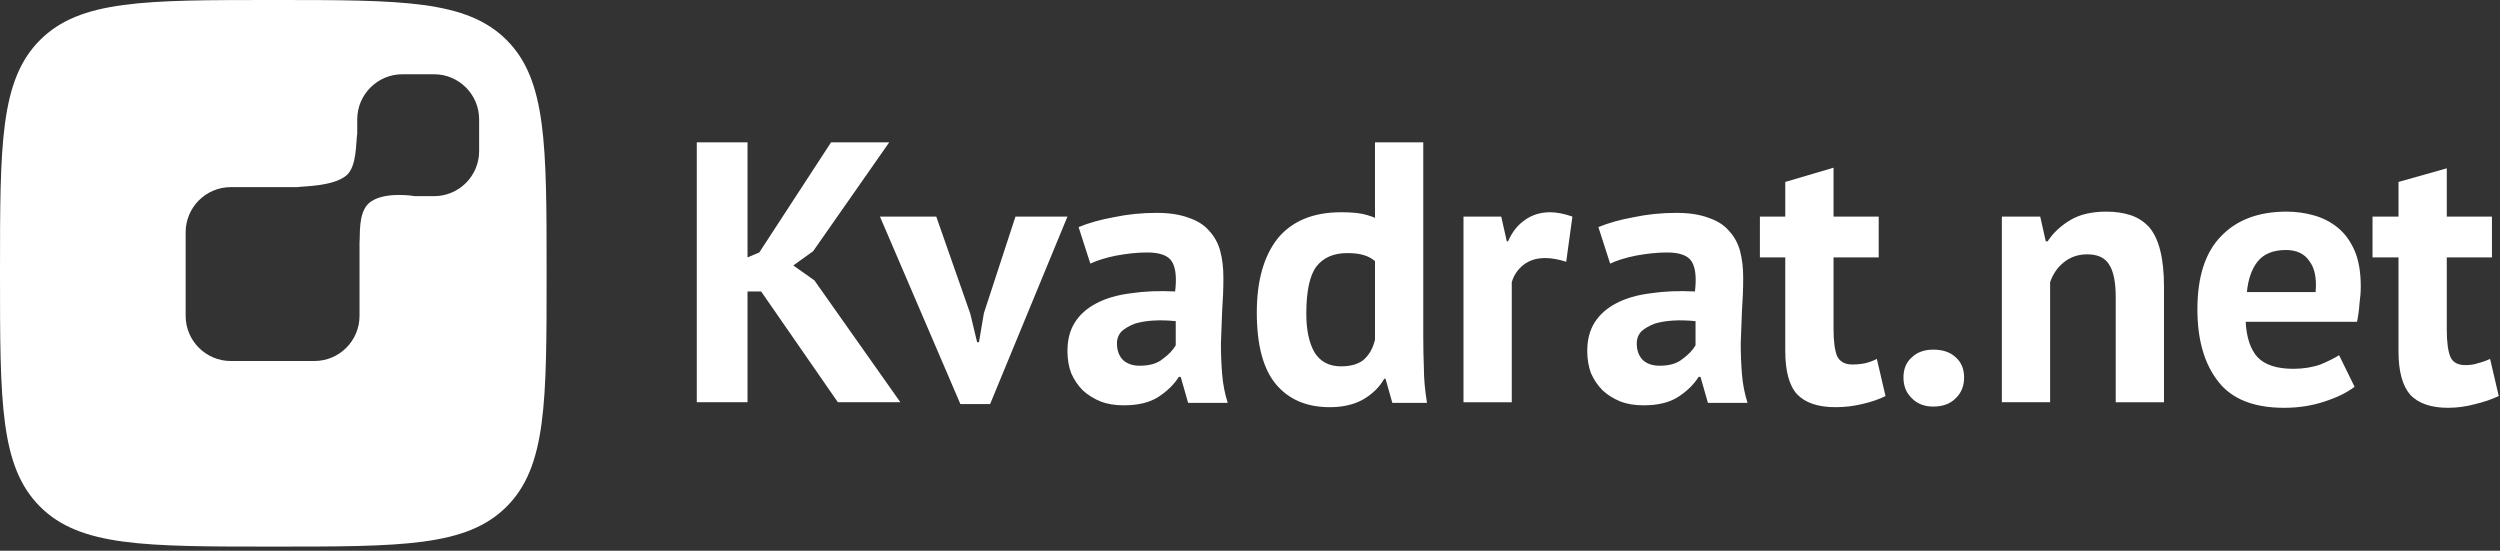<svg version="1.2" xmlns="http://www.w3.org/2000/svg" viewBox="0 0 404 89" width="404" height="89">
	<rect x="0" y="0" width="404" height="89" fill="#333333" stroke="none"/>
	<style>
		.s0 { fill: #fff }
		.s1 { fill: #fff }
	</style>
	<g id="Folder 2 copy 3">
		<path id="Kvadrat.net" class="s0" aria-label="Kvadrat.net"  d="m135.4 65l-12.4-17.9h-2.2v17.9h-8.2v-42h8.2v18.6l1.9-0.8 11.6-17.8h9.4l-12.3 17.6-3.2 2.3 3.4 2.4 13.9 19.7zm15.9-30l5.5 15.7 1.1 4.6h0.3l0.8-4.7 5.1-15.6h8.4l-12.5 30.3h-4.8l-13-30.3zm24.9 7.6l-1.9-5.9q2.4-1 5.7-1.6 3.3-0.7 6.9-0.7 3.1 0 5.2 0.8 2.1 0.7 3.3 2.1 1.3 1.4 1.8 3.3 0.5 1.9 0.5 4.3 0 2.6-0.2 5.3-0.1 2.7-0.2 5.3 0 2.5 0.2 5 0.2 2.4 0.9 4.6h-6.4l-1.2-4.2h-0.3q-1.2 1.9-3.4 3.3-2.1 1.3-5.5 1.3-2.1 0-3.7-0.6-1.7-0.7-2.9-1.8-1.2-1.2-1.9-2.8-0.6-1.6-0.6-3.6 0-2.7 1.2-4.6 1.2-1.9 3.5-3.1 2.3-1.2 5.5-1.6 3.3-0.5 7.2-0.3 0.4-3.3-0.5-4.8-0.9-1.5-4-1.5-2.3 0-5 0.5-2.5 0.5-4.2 1.3zm8 16.5q2.4 0 3.7-1.1 1.4-1 2.1-2.2v-3.9q-1.9-0.2-3.6-0.1-1.7 0.1-3 0.5-1.3 0.5-2.1 1.2-0.8 0.8-0.8 2 0 1.7 1 2.7 1 0.9 2.7 0.9zm45.8-36.1v31.4q0 2.6 0.1 5.1 0 2.5 0.5 5.6h-5.6l-1.1-3.9h-0.2q-1.2 2.1-3.5 3.4-2.2 1.2-5.3 1.2-5.6 0-8.7-3.7-3.1-3.7-3.1-11.6 0-7.7 3.4-12 3.5-4.2 10.2-4.2 1.9 0 3.1 0.2 1.2 0.2 2.4 0.7v-12.2zm-13.3 36.2q2.3 0 3.6-1 1.4-1.2 1.9-3.3v-12.7q-0.8-0.7-1.9-1-1-0.3-2.6-0.3-3.3 0-5 2.2-1.6 2.2-1.6 7.6 0 3.9 1.3 6.2 1.4 2.3 4.3 2.3zm37.4-24.2l-1 7.3q-1.9-0.6-3.4-0.6-2.1 0-3.5 1.1-1.4 1.1-1.9 2.8v19.4h-7.8v-30h6.1l0.9 4h0.2q1-2.3 2.8-3.5 1.7-1.2 4-1.2 1.6 0 3.6 0.7zm6.1 7.6l-1.9-5.9q2.4-1 5.7-1.6 3.3-0.7 6.9-0.7 3.1 0 5.2 0.8 2.1 0.7 3.3 2.1 1.3 1.4 1.8 3.3 0.5 1.9 0.5 4.3 0 2.6-0.2 5.3-0.1 2.7-0.2 5.3 0 2.5 0.2 5 0.2 2.4 0.9 4.6h-6.4l-1.2-4.2h-0.3q-1.2 1.9-3.4 3.3-2.1 1.3-5.5 1.3-2.1 0-3.7-0.6-1.7-0.7-2.9-1.8-1.2-1.2-1.9-2.8-0.6-1.6-0.6-3.6 0-2.7 1.2-4.6 1.2-1.9 3.5-3.1 2.3-1.2 5.5-1.6 3.3-0.5 7.2-0.3 0.4-3.3-0.5-4.8-0.9-1.5-4-1.5-2.3 0-5 0.5-2.5 0.5-4.2 1.3zm8 16.5q2.4 0 3.7-1.1 1.4-1 2.1-2.2v-3.9q-1.9-0.2-3.6-0.1-1.7 0.1-3 0.5-1.3 0.5-2.1 1.2-0.8 0.8-0.8 2 0 1.7 1 2.7 1 0.9 2.7 0.9zm16.2-17.5v-6.6h4.1v-5.6l7.8-2.3v7.9h7.3v6.6h-7.3v11.5q0 3.1 0.6 4.5 0.7 1.3 2.4 1.3 1.2 0 2.1-0.2 0.9-0.2 1.9-0.7l1.4 6q-1.6 0.8-3.8 1.3-2.1 0.5-4.3 0.5-4.2 0-6.2-2.1-1.9-2.1-1.9-7v-15.1zm23.2 19.4q0-2.1 1.4-3.3 1.3-1.2 3.4-1.2 2.3 0 3.6 1.2 1.4 1.2 1.4 3.3 0 2.1-1.4 3.4-1.3 1.3-3.6 1.3-2.1 0-3.4-1.3-1.4-1.3-1.4-3.4zm42.1 4h-7.8v-17q0-3.7-1.1-5.3-1-1.6-3.5-1.6-2.2 0-3.8 1.3-1.5 1.2-2.2 3.2v19.4h-7.8v-30h6.2l0.9 4h0.3q1.3-2 3.6-3.4 2.3-1.4 5.9-1.4 2.2 0 4 0.6 1.7 0.6 2.9 1.9 1.2 1.4 1.8 3.8 0.6 2.4 0.6 5.8zm28.3-7.6l2.5 5.1q-1.8 1.4-4.9 2.4-3 1-6.5 1-7.3 0-10.6-4.2-3.4-4.3-3.4-11.7 0-7.9 3.8-11.8 3.8-4 10.6-4 2.3 0 4.4 0.6 2.2 0.6 3.9 2 1.7 1.4 2.7 3.7 1 2.3 1 5.8 0 1.3-0.2 2.7-0.1 1.5-0.4 3h-18q0.2 3.8 1.9 5.7 1.8 1.9 5.8 1.9 2.4 0 4.4-0.7 1.9-0.8 3-1.5zm-8.6-17q-3.1 0-4.6 1.9-1.4 1.8-1.7 4.9h11.1q0.3-3.3-1-5-1.2-1.8-3.8-1.8zm14 1.2v-6.6h4.2v-5.6l7.8-2.2v7.8h7.3v6.6h-7.3v11.6q0 3.1 0.6 4.5 0.6 1.3 2.4 1.3 1.2 0 2-0.3 0.9-0.2 2-0.7l1.4 6q-1.7 0.8-3.8 1.3-2.2 0.6-4.4 0.6-4.1 0-6.1-2.1-1.9-2.2-1.9-7v-15.2z"/>
		<path fill-rule="evenodd" class="s1" d="m0 44.17c0-20.82 0-31.23 6.47-37.7 6.47-6.47 16.88-6.47 37.7-6.47 20.82 0 31.23 0 37.7 6.47 6.46 6.47 6.46 16.88 6.46 37.7 0 20.82 0 31.23-6.46 37.7-6.47 6.46-16.88 6.46-37.7 6.46-20.82 0-31.23 0-37.7-6.46-6.47-6.47-6.47-16.88-6.47-37.7zm30-6.63v13.5c0 4.03 3.27 7.3 7.3 7.3h13.5c4.03 0 7.3-3.27 7.3-7.3v-11.8c0.11-1.37-0.2-4.78 1.44-6.33 2.25-2.14 7.61-1.2 7.61-1.2l-0.01-0.01h3c4.03 0 7.29-3.26 7.29-7.29v-5.11c0-4.03-3.26-7.3-7.29-7.3h-5.11c-4.03 0-7.3 3.27-7.3 7.3v2.29c-0.23 1.34-0.03 5.32-1.75 6.76-2.13 1.78-6.86 1.72-7.92 1.89h-10.76c-4.03 0-7.3 3.27-7.3 7.3z"/>
	</g>
</svg>